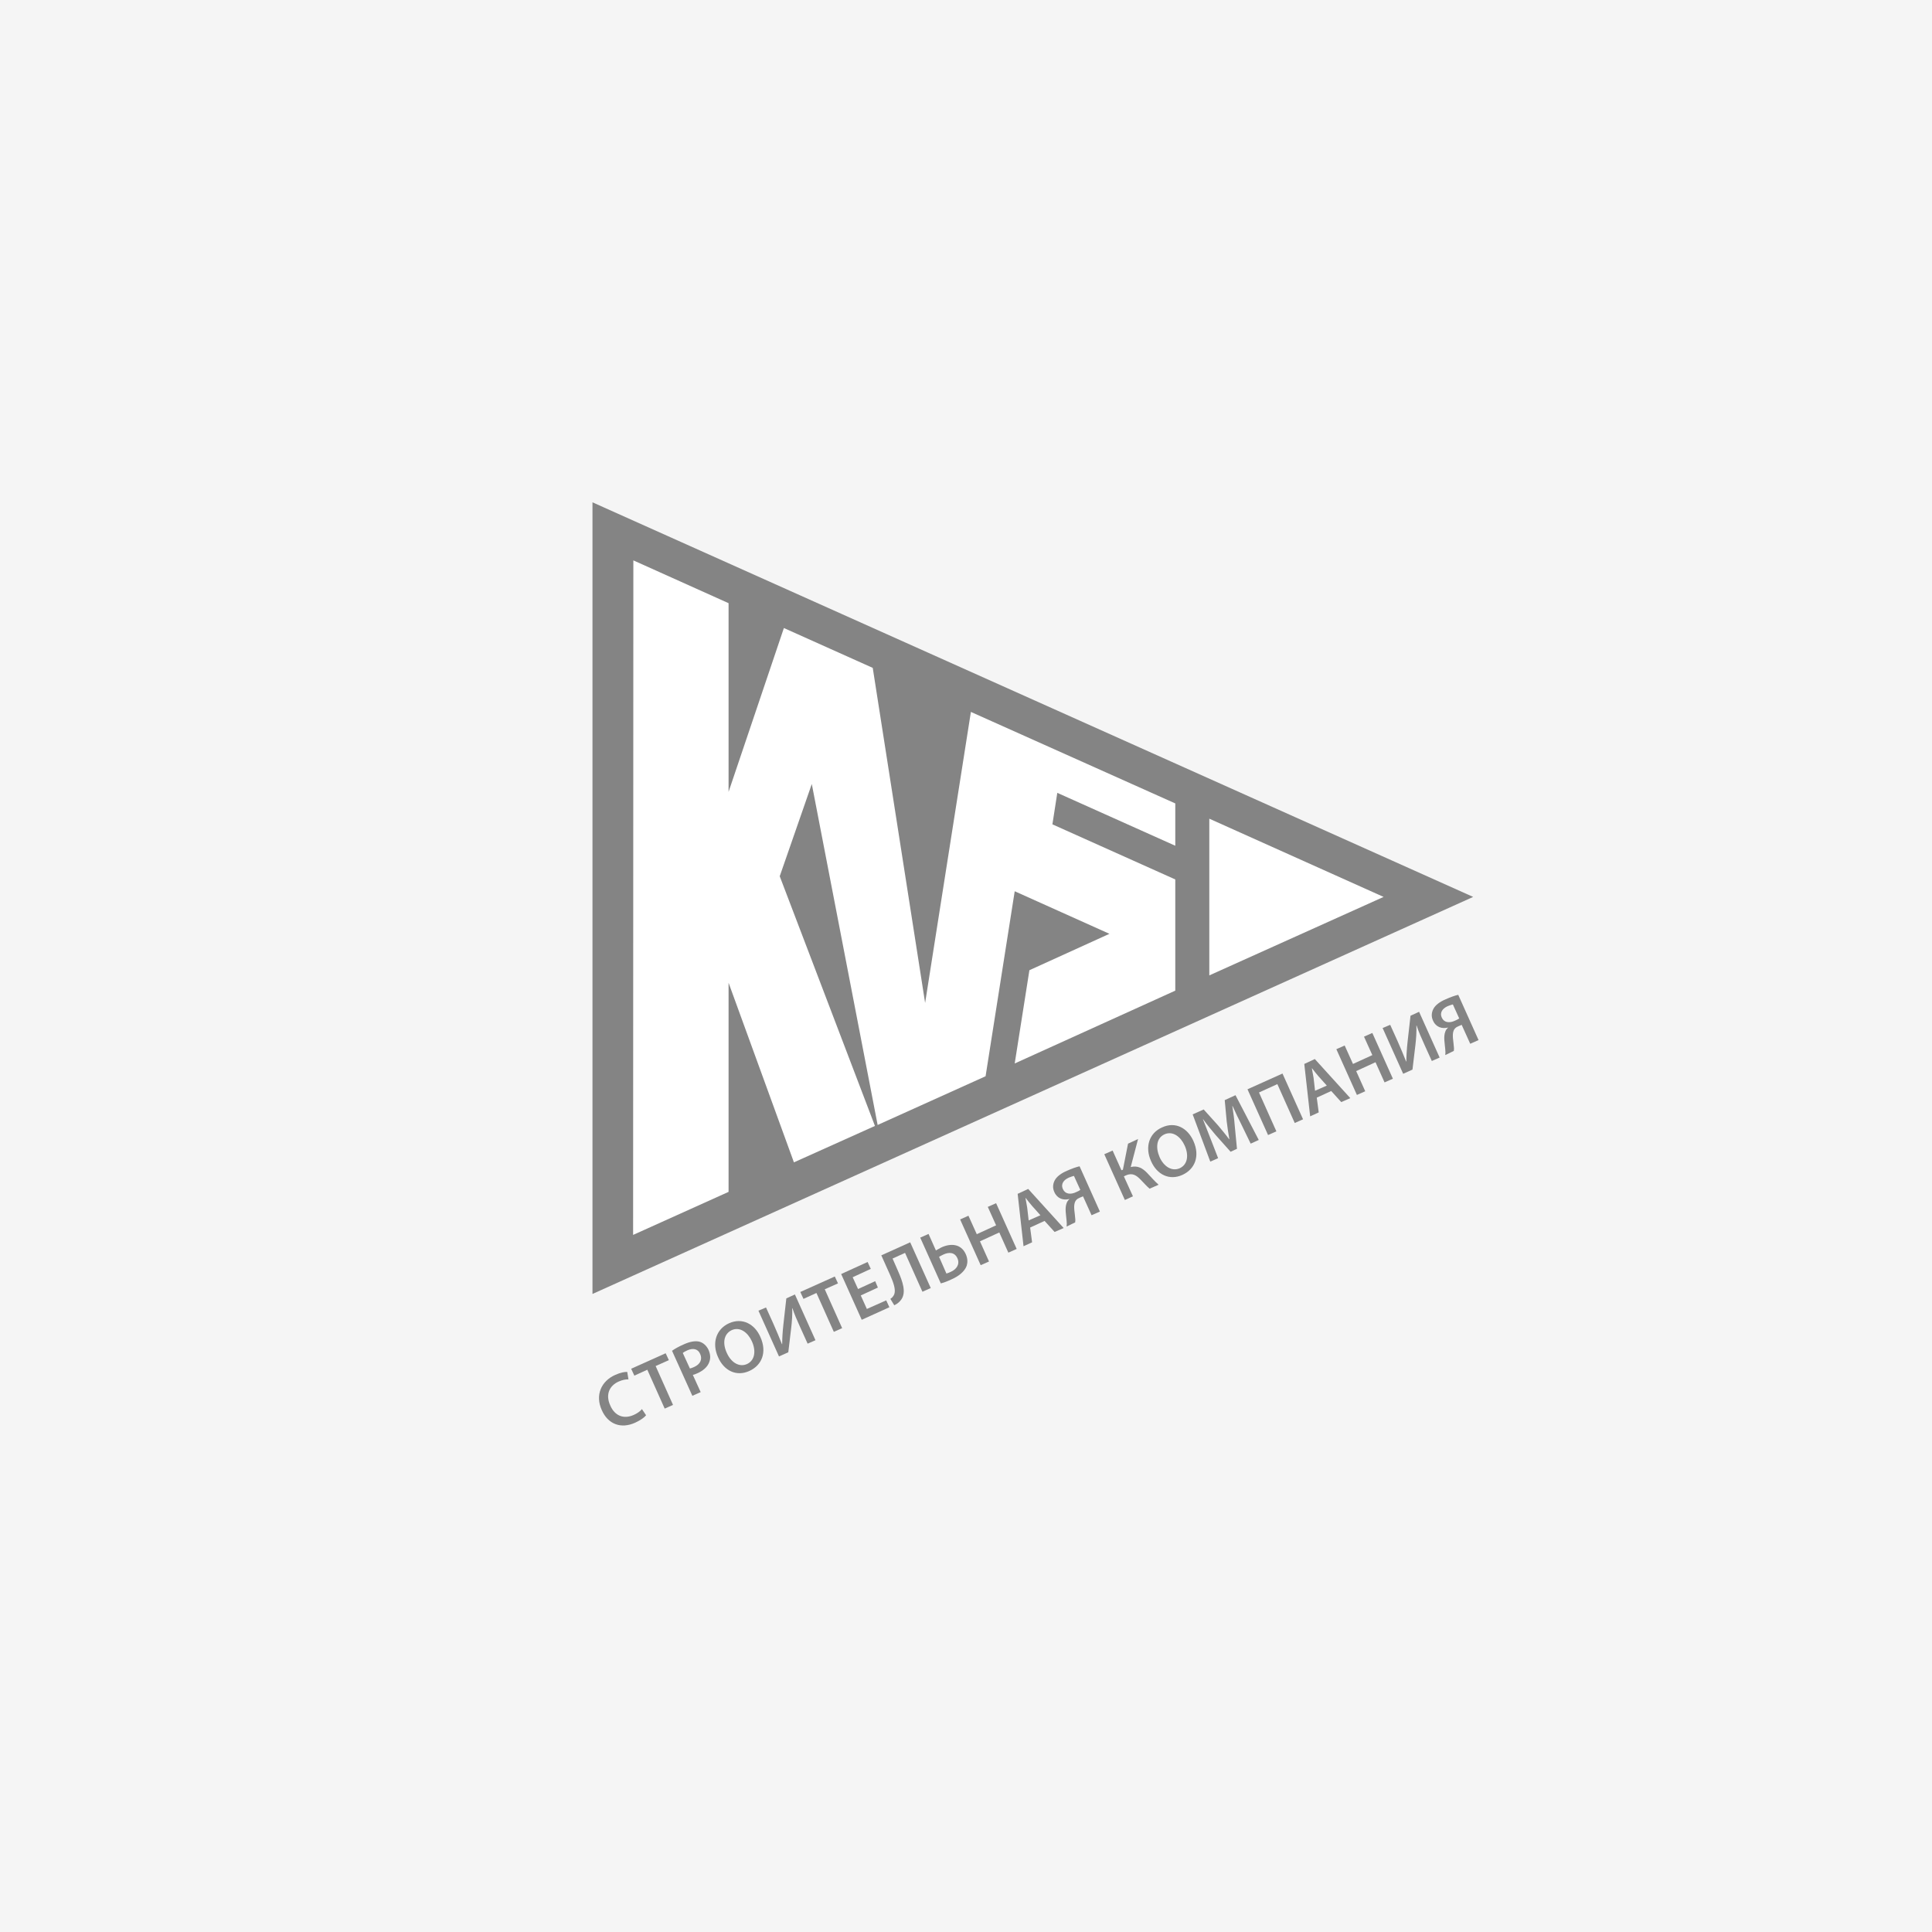 <?xml version="1.0" encoding="UTF-8"?> <svg xmlns="http://www.w3.org/2000/svg" width="300" height="300" viewBox="0 0 300 300" fill="none"><rect width="300" height="300" fill="#F5F5F5"></rect><path d="M92 78L228.754 139.272L92 200.925V78Z" fill="#848484"></path><path d="M135.861 174.835L123.281 180.489L113.132 152.603V185.073L98.309 191.757L98.347 87.015L113.132 93.662V122.961L121.722 97.52L135.519 103.708L143.653 155.736L150.76 110.546L182.497 124.756V131.326L164.177 123.113L163.417 128.003L182.497 136.56V153.826L157.564 165.133L159.844 150.655L172.273 145.002L157.564 138.393L153.041 167.119L136.279 174.682L126.055 121.738L121.076 136.063L135.861 174.835Z" fill="white"></path><path d="M187.781 127.125L214.843 139.272L187.781 151.458V127.125Z" fill="white"></path><path d="M100.323 219.758C100.095 220.064 99.487 220.522 98.651 220.904C96.408 221.935 94.394 221.133 93.444 218.956C92.379 216.626 93.368 214.448 95.534 213.493C96.37 213.111 97.093 212.997 97.397 213.035L97.587 214.181C97.168 214.181 96.674 214.257 96.066 214.525C94.622 215.174 93.976 216.549 94.774 218.268C95.458 219.834 96.826 220.407 98.385 219.72C98.917 219.491 99.411 219.147 99.677 218.803L100.323 219.758Z" fill="#848484"></path><path d="M100.514 212.691L98.5 213.608L98.006 212.538L103.365 210.132L103.859 211.201L101.807 212.118L104.505 218.154L103.213 218.727L100.514 212.691Z" fill="#848484"></path><path d="M104.353 209.75C104.771 209.444 105.379 209.1 106.253 208.718C107.203 208.298 108.001 208.184 108.609 208.336C109.18 208.489 109.712 208.948 110.016 209.597C110.32 210.285 110.358 210.934 110.13 211.507C109.864 212.271 109.142 212.882 108.229 213.264C108.001 213.379 107.773 213.455 107.583 213.493L108.8 216.167L107.507 216.74L104.353 209.75ZM107.127 212.5C107.317 212.462 107.507 212.385 107.773 212.271C108.723 211.851 109.104 211.087 108.723 210.246C108.381 209.444 107.621 209.291 106.747 209.673C106.405 209.826 106.139 209.979 106.025 210.094L107.127 212.5Z" fill="#848484"></path><path d="M118.073 207.611C119.137 209.979 118.301 212.004 116.363 212.882C114.348 213.799 112.41 212.844 111.498 210.743C110.509 208.566 111.193 206.388 113.208 205.472C115.26 204.555 117.199 205.586 118.073 207.611ZM112.866 210.094C113.512 211.545 114.766 212.347 115.982 211.813C117.237 211.24 117.427 209.75 116.743 208.26C116.135 206.923 114.918 205.968 113.626 206.541C112.334 207.152 112.182 208.642 112.866 210.094Z" fill="#848484"></path><path d="M118.947 203.027L120.088 205.548C120.582 206.694 121.038 207.725 121.418 208.718H121.456C121.456 207.763 121.532 206.694 121.646 205.662L122.102 201.613L123.432 201.002L126.625 208.107L125.409 208.642L124.268 206.121C123.774 205.013 123.356 204.096 123.052 203.141H123.014C123.052 204.096 122.976 205.204 122.862 206.159L122.406 209.979L120.962 210.628L117.769 203.523L118.947 203.027Z" fill="#848484"></path><path d="M126.777 200.772L124.763 201.689L124.269 200.619L129.628 198.213L130.122 199.282L128.069 200.199L130.768 206.235L129.476 206.808L126.777 200.772Z" fill="#848484"></path><path d="M136.317 199.932L133.657 201.154L134.607 203.255L137.61 201.918L138.104 202.988L133.809 204.936L130.616 197.831L134.721 195.959L135.215 197.029L132.403 198.328L133.239 200.161L135.899 198.939L136.317 199.932Z" fill="#848484"></path><path d="M141.334 192.904L144.527 200.009L143.235 200.582L140.536 194.547L138.597 195.425L139.434 197.335C140.194 199.054 140.726 200.659 139.966 201.767C139.738 202.11 139.358 202.454 138.864 202.683L138.255 201.69C138.559 201.499 138.75 201.232 138.864 200.964C139.13 200.239 138.712 199.093 138.217 197.985L136.849 194.929L141.334 192.904Z" fill="#848484"></path><path d="M144.184 191.605L145.325 194.165C145.515 194.05 145.895 193.859 146.161 193.706C147.643 193.019 149.239 193.133 149.962 194.738C150.266 195.425 150.266 195.998 150.114 196.533C149.772 197.488 148.783 198.214 147.719 198.672C146.997 199.016 146.427 199.207 146.085 199.284L142.892 192.178L144.184 191.605ZM146.959 197.756C147.149 197.717 147.377 197.603 147.643 197.488C148.517 197.106 149.087 196.304 148.669 195.387C148.251 194.432 147.339 194.394 146.465 194.814C146.237 194.929 146.009 195.043 145.819 195.158L146.959 197.756Z" fill="#848484"></path><path d="M150.38 188.779L151.672 191.644L154.675 190.268L153.383 187.404L154.675 186.831L157.868 193.936L156.576 194.509L155.169 191.376L152.167 192.751L153.573 195.884L152.281 196.457L149.088 189.352L150.38 188.779Z" fill="#848484"></path><path d="M159.959 190.613L160.263 192.905L158.933 193.516L158.021 185.38L159.655 184.616L165.166 190.689L163.76 191.301L162.201 189.582L159.959 190.613ZM161.555 188.703L160.225 187.213C159.883 186.831 159.579 186.411 159.275 186.029H159.237C159.313 186.487 159.427 187.022 159.503 187.519L159.731 189.505L161.555 188.703Z" fill="#848484"></path><path d="M165.622 190.46C165.66 190.193 165.66 189.887 165.622 189.582C165.546 188.627 165.318 187.634 165.622 186.831C165.698 186.602 165.85 186.373 166.04 186.22V186.182C165.128 186.411 164.178 186.144 163.722 185.112C163.418 184.463 163.494 183.852 163.76 183.317C164.064 182.706 164.786 182.171 165.698 181.789C166.382 181.484 167.105 181.216 167.637 181.102L170.791 188.13L169.499 188.703L168.169 185.762L167.637 185.991C167.257 186.144 167.029 186.373 166.915 186.679C166.648 187.366 166.915 188.398 166.953 189.123C166.991 189.353 166.991 189.544 166.953 189.811L165.622 190.46ZM166.762 182.591C166.61 182.63 166.344 182.706 165.964 182.859C165.204 183.203 164.672 183.814 165.052 184.654C165.394 185.418 166.23 185.533 167.105 185.112C167.371 184.998 167.599 184.883 167.751 184.769L166.762 182.591Z" fill="#848484"></path><path d="M172.766 178.656L174.135 181.712L174.363 181.636L175.161 177.587L176.719 176.861L175.579 181.216C176.681 180.948 177.441 181.407 178.164 182.171C178.772 182.82 179.304 183.431 179.912 183.966L178.506 184.577C178.05 184.195 177.631 183.699 177.175 183.24C176.491 182.515 175.845 182.056 174.819 182.515L174.515 182.667L175.921 185.762L174.667 186.334L171.474 179.229L172.766 178.656Z" fill="#848484"></path><path d="M185.31 177.166C186.374 179.534 185.538 181.559 183.6 182.438C181.585 183.354 179.647 182.399 178.735 180.298C177.747 178.121 178.431 175.944 180.445 175.065C182.498 174.11 184.398 175.142 185.31 177.166ZM180.065 179.687C180.711 181.139 181.966 181.941 183.182 181.406C184.436 180.833 184.626 179.343 183.942 177.854C183.334 176.517 182.118 175.562 180.825 176.135C179.571 176.708 179.419 178.197 180.065 179.687Z" fill="#848484"></path><path d="M192.798 174.683C192.342 173.766 191.81 172.697 191.392 171.742H191.354C191.506 172.697 191.658 173.805 191.734 174.836L192.076 178.388L191.088 178.847L188.769 176.249C188.085 175.447 187.401 174.607 186.831 173.805H186.793C187.173 174.76 187.629 175.906 188.009 176.899L189.149 179.84L187.933 180.375L185.196 173.041L186.907 172.277L189.111 174.721C189.719 175.447 190.327 176.173 190.86 176.899H190.898C190.745 176.058 190.593 175.065 190.479 174.11L190.175 170.825L191.848 170.061L195.459 177.013L194.204 177.586L192.798 174.683Z" fill="#848484"></path><path d="M199.145 166.699L202.338 173.804L201.046 174.377L198.347 168.341L195.496 169.64L198.195 175.676L196.903 176.249L193.71 169.143L199.145 166.699Z" fill="#848484"></path><path d="M204.467 170.442L204.771 172.734L203.441 173.345L202.528 165.209L204.163 164.445L209.674 170.518L208.268 171.13L206.709 169.411L204.467 170.442ZM206.025 168.57L204.695 167.081C204.353 166.699 204.049 166.278 203.745 165.896H203.707C203.783 166.355 203.897 166.89 203.973 167.386L204.201 169.373L206.025 168.57Z" fill="#848484"></path><path d="M208.8 162.345L210.092 165.21L213.095 163.835L211.802 160.97L213.095 160.397L216.287 167.502L214.995 168.075L213.589 164.942L210.586 166.318L211.992 169.45L210.7 170.023L207.507 162.918L208.8 162.345Z" fill="#848484"></path><path d="M215.869 159.135L217.009 161.656C217.504 162.802 217.96 163.834 218.34 164.827H218.378C218.378 163.872 218.454 162.802 218.568 161.771L219.024 157.722L220.354 157.111L223.547 164.216L222.331 164.75L221.19 162.229C220.696 161.122 220.278 160.205 219.974 159.25H219.936C219.974 160.205 219.898 161.313 219.784 162.267L219.328 166.087L217.884 166.737L214.691 159.632L215.869 159.135Z" fill="#848484"></path><path d="M224.42 163.834C224.458 163.567 224.458 163.261 224.42 162.956C224.344 162.001 224.116 161.007 224.42 160.205C224.496 159.976 224.648 159.747 224.838 159.594V159.556C223.926 159.785 222.976 159.518 222.52 158.486C222.216 157.837 222.292 157.226 222.558 156.691C222.862 156.08 223.584 155.545 224.496 155.163C225.18 154.857 225.902 154.59 226.435 154.475L229.589 161.504L228.297 162.077L226.967 159.136L226.435 159.365C226.054 159.518 225.826 159.747 225.712 160.052C225.446 160.74 225.712 161.771 225.75 162.497C225.788 162.726 225.788 162.917 225.75 163.185L224.42 163.834ZM225.598 155.965C225.446 156.003 225.18 156.08 224.8 156.233C224.04 156.576 223.508 157.187 223.888 158.028C224.23 158.792 225.066 158.906 225.94 158.486C226.206 158.372 226.435 158.257 226.587 158.142L225.598 155.965Z" fill="#848484"></path></svg> 